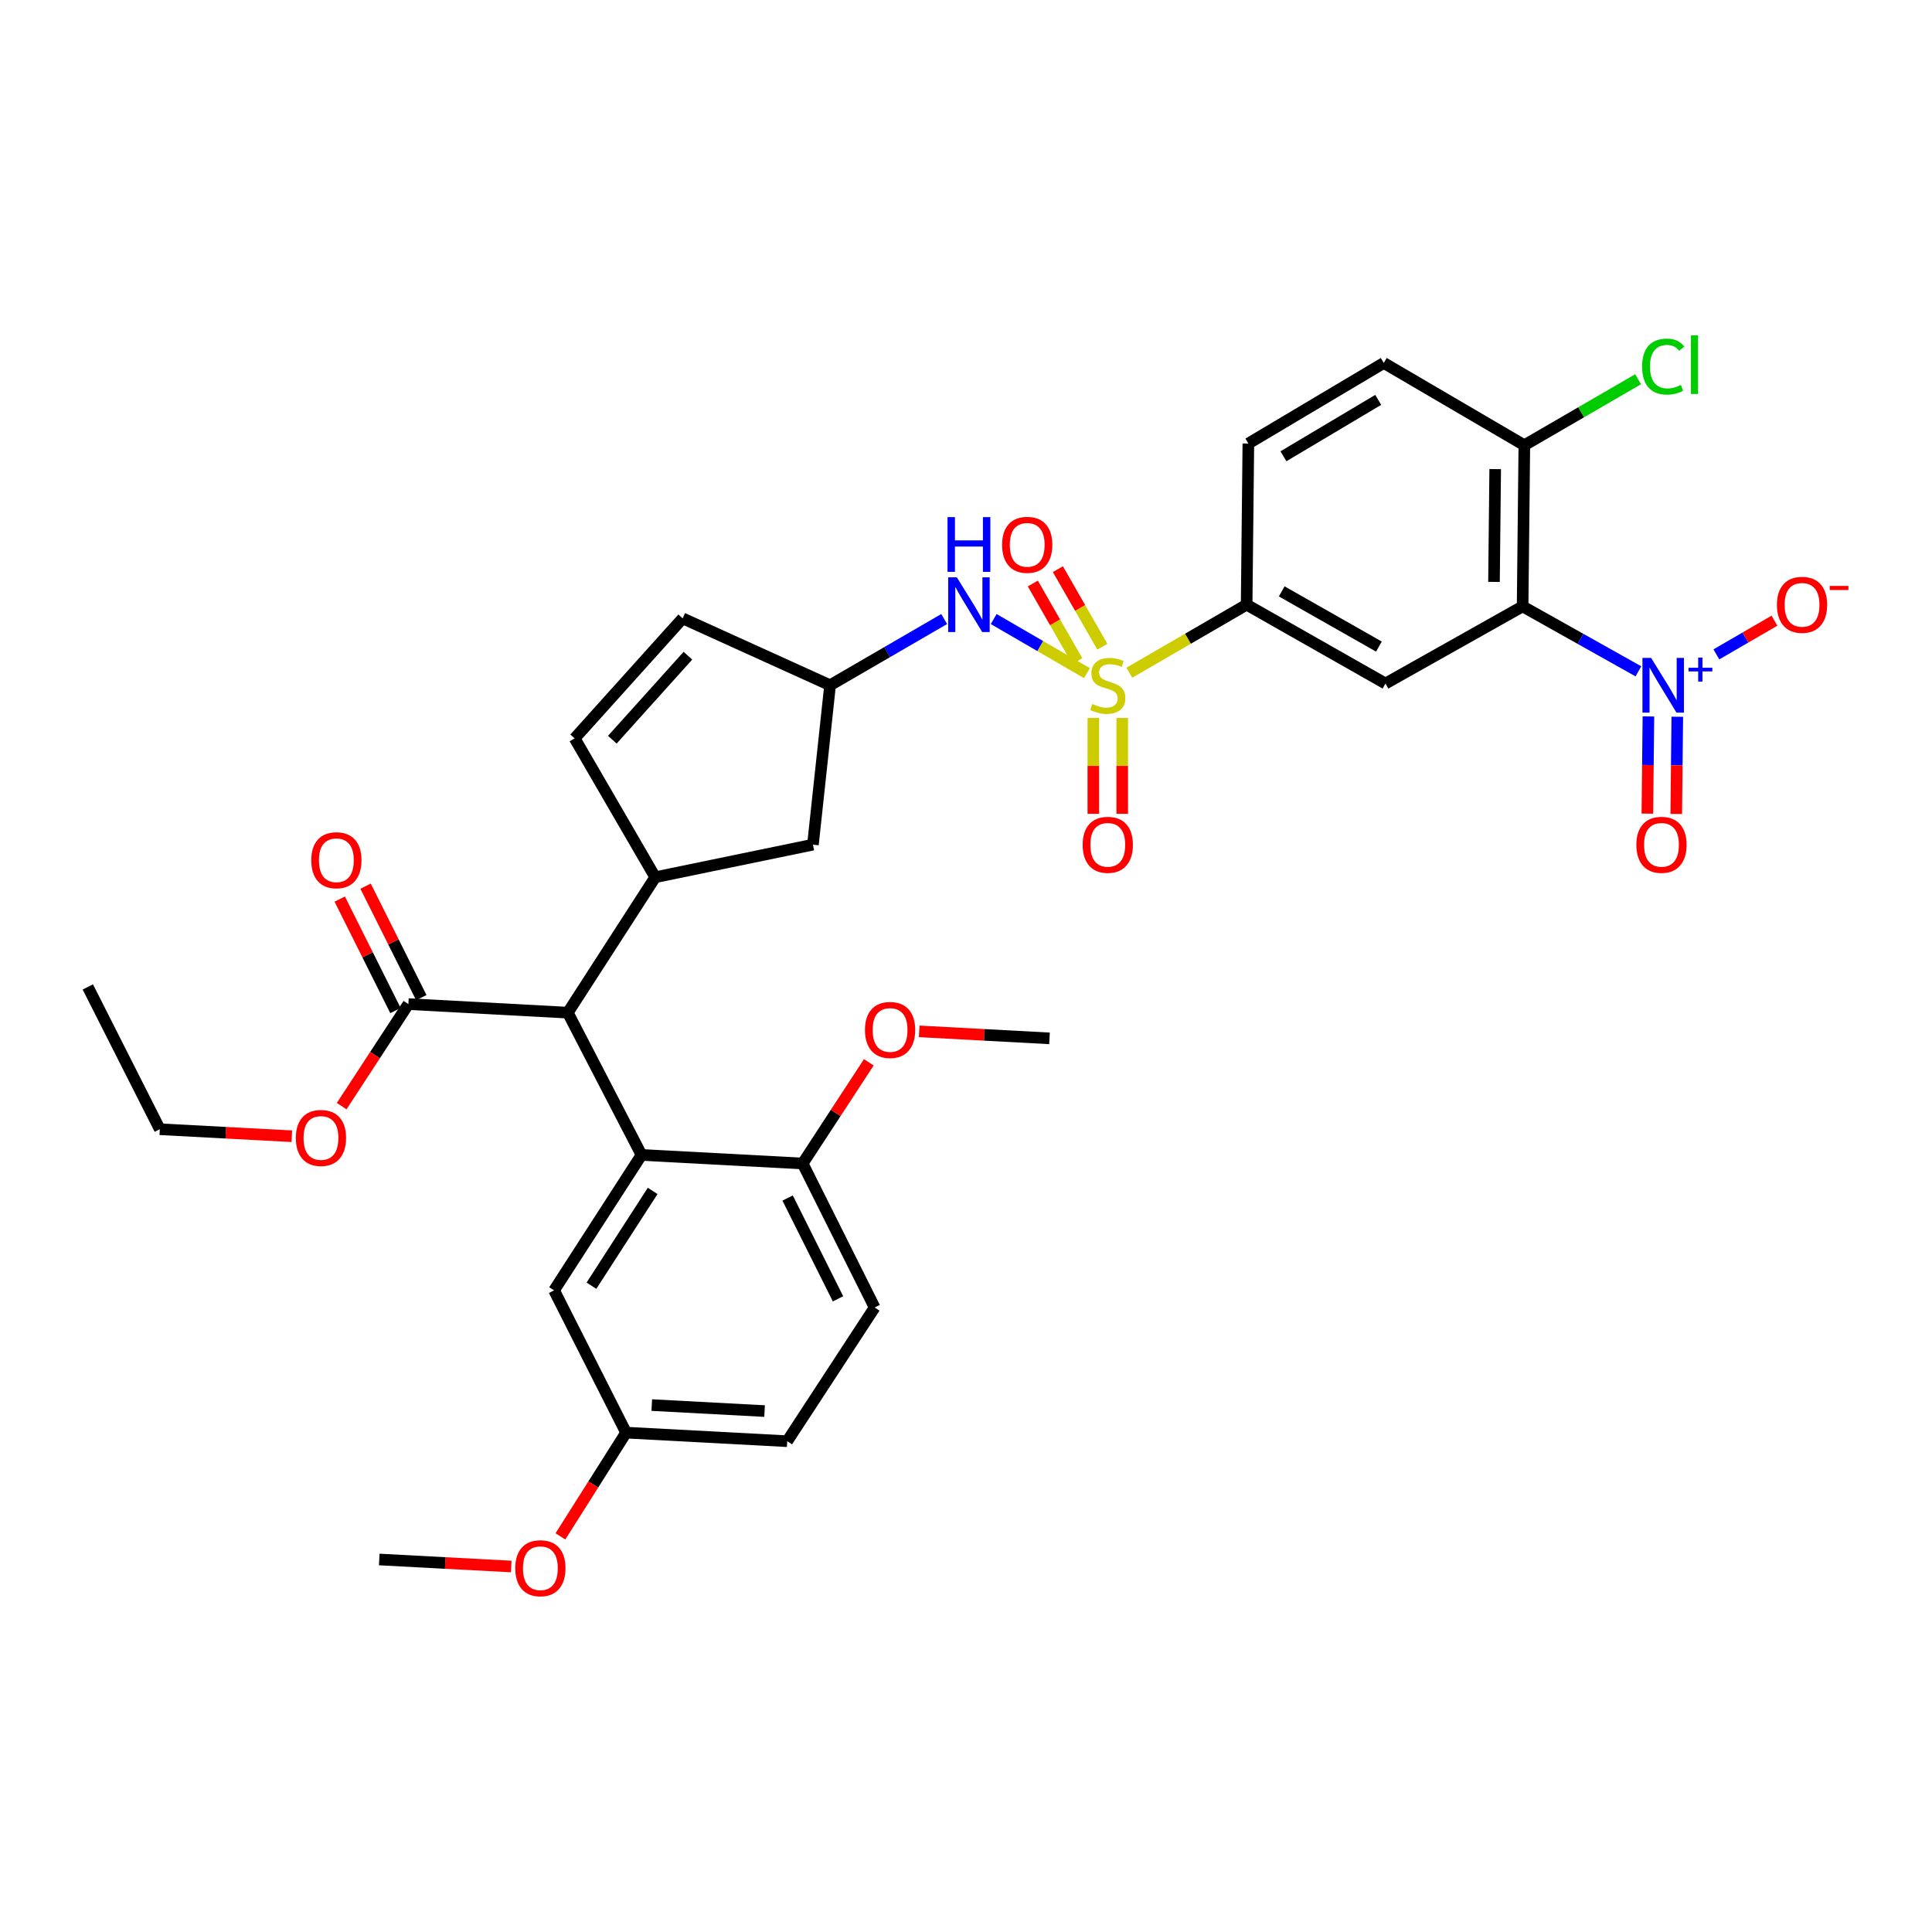 <?xml version='1.0' encoding='iso-8859-1'?>
<svg version='1.1' baseProfile='full'
              xmlns='http://www.w3.org/2000/svg'
                      xmlns:rdkit='http://www.rdkit.org/xml'
                      xmlns:xlink='http://www.w3.org/1999/xlink'
                  xml:space='preserve'
width='1000px' height='1000px' viewBox='0 0 1000 1000'>
<!-- END OF HEADER -->
<rect style='opacity:1.0;fill:#FFFFFF;stroke:none' width='1000' height='1000' x='0' y='0'> </rect>
<path class='bond-0' d='M 514.336,320.413 L 538.467,334.417' style='fill:none;fill-rule:evenodd;stroke:#0000FF;stroke-width:6px;stroke-linecap:butt;stroke-linejoin:miter;stroke-opacity:1' />
<path class='bond-0' d='M 538.467,334.417 L 562.597,348.42' style='fill:none;fill-rule:evenodd;stroke:#CCCC00;stroke-width:6px;stroke-linecap:butt;stroke-linejoin:miter;stroke-opacity:1' />
<path class='bond-1' d='M 488.702,320.412 L 459.174,337.546' style='fill:none;fill-rule:evenodd;stroke:#0000FF;stroke-width:6px;stroke-linecap:butt;stroke-linejoin:miter;stroke-opacity:1' />
<path class='bond-1' d='M 459.174,337.546 L 429.646,354.68' style='fill:none;fill-rule:evenodd;stroke:#000000;stroke-width:6px;stroke-linecap:butt;stroke-linejoin:miter;stroke-opacity:1' />
<path class='bond-2' d='M 565.908,371.623 L 565.908,396.428' style='fill:none;fill-rule:evenodd;stroke:#CCCC00;stroke-width:6px;stroke-linecap:butt;stroke-linejoin:miter;stroke-opacity:1' />
<path class='bond-2' d='M 565.908,396.428 L 565.908,421.234' style='fill:none;fill-rule:evenodd;stroke:#FF0000;stroke-width:6px;stroke-linecap:butt;stroke-linejoin:miter;stroke-opacity:1' />
<path class='bond-2' d='M 580.859,371.623 L 580.859,396.428' style='fill:none;fill-rule:evenodd;stroke:#CCCC00;stroke-width:6px;stroke-linecap:butt;stroke-linejoin:miter;stroke-opacity:1' />
<path class='bond-2' d='M 580.859,396.428 L 580.859,421.234' style='fill:none;fill-rule:evenodd;stroke:#FF0000;stroke-width:6px;stroke-linecap:butt;stroke-linejoin:miter;stroke-opacity:1' />
<path class='bond-3' d='M 570.574,334.746 L 559.066,314.668' style='fill:none;fill-rule:evenodd;stroke:#CCCC00;stroke-width:6px;stroke-linecap:butt;stroke-linejoin:miter;stroke-opacity:1' />
<path class='bond-3' d='M 559.066,314.668 L 547.558,294.59' style='fill:none;fill-rule:evenodd;stroke:#FF0000;stroke-width:6px;stroke-linecap:butt;stroke-linejoin:miter;stroke-opacity:1' />
<path class='bond-3' d='M 557.603,342.181 L 546.095,322.103' style='fill:none;fill-rule:evenodd;stroke:#CCCC00;stroke-width:6px;stroke-linecap:butt;stroke-linejoin:miter;stroke-opacity:1' />
<path class='bond-3' d='M 546.095,322.103 L 534.587,302.025' style='fill:none;fill-rule:evenodd;stroke:#FF0000;stroke-width:6px;stroke-linecap:butt;stroke-linejoin:miter;stroke-opacity:1' />
<path class='bond-4' d='M 584.541,348.206 L 614.899,330.59' style='fill:none;fill-rule:evenodd;stroke:#CCCC00;stroke-width:6px;stroke-linecap:butt;stroke-linejoin:miter;stroke-opacity:1' />
<path class='bond-4' d='M 614.899,330.59 L 645.257,312.975' style='fill:none;fill-rule:evenodd;stroke:#000000;stroke-width:6px;stroke-linecap:butt;stroke-linejoin:miter;stroke-opacity:1' />
<path class='bond-5' d='M 452.712,676.758 L 415.451,602.227' style='fill:none;fill-rule:evenodd;stroke:#000000;stroke-width:6px;stroke-linecap:butt;stroke-linejoin:miter;stroke-opacity:1' />
<path class='bond-5' d='M 433.75,672.264 L 407.667,620.093' style='fill:none;fill-rule:evenodd;stroke:#000000;stroke-width:6px;stroke-linecap:butt;stroke-linejoin:miter;stroke-opacity:1' />
<path class='bond-6' d='M 452.712,676.758 L 407.46,745.965' style='fill:none;fill-rule:evenodd;stroke:#000000;stroke-width:6px;stroke-linecap:butt;stroke-linejoin:miter;stroke-opacity:1' />
<path class='bond-7' d='M 415.451,602.227 L 332.041,597.792' style='fill:none;fill-rule:evenodd;stroke:#000000;stroke-width:6px;stroke-linecap:butt;stroke-linejoin:miter;stroke-opacity:1' />
<path class='bond-8' d='M 415.451,602.227 L 432.575,576.038' style='fill:none;fill-rule:evenodd;stroke:#000000;stroke-width:6px;stroke-linecap:butt;stroke-linejoin:miter;stroke-opacity:1' />
<path class='bond-8' d='M 432.575,576.038 L 449.7,549.848' style='fill:none;fill-rule:evenodd;stroke:#FF0000;stroke-width:6px;stroke-linecap:butt;stroke-linejoin:miter;stroke-opacity:1' />
<path class='bond-9' d='M 332.041,597.792 L 286.789,667.887' style='fill:none;fill-rule:evenodd;stroke:#000000;stroke-width:6px;stroke-linecap:butt;stroke-linejoin:miter;stroke-opacity:1' />
<path class='bond-9' d='M 337.814,616.415 L 306.138,665.482' style='fill:none;fill-rule:evenodd;stroke:#000000;stroke-width:6px;stroke-linecap:butt;stroke-linejoin:miter;stroke-opacity:1' />
<path class='bond-10' d='M 332.041,597.792 L 293.891,524.15' style='fill:none;fill-rule:evenodd;stroke:#000000;stroke-width:6px;stroke-linecap:butt;stroke-linejoin:miter;stroke-opacity:1' />
<path class='bond-11' d='M 286.789,667.887 L 324.059,741.529' style='fill:none;fill-rule:evenodd;stroke:#000000;stroke-width:6px;stroke-linecap:butt;stroke-linejoin:miter;stroke-opacity:1' />
<path class='bond-12' d='M 324.059,741.529 L 407.46,745.965' style='fill:none;fill-rule:evenodd;stroke:#000000;stroke-width:6px;stroke-linecap:butt;stroke-linejoin:miter;stroke-opacity:1' />
<path class='bond-12' d='M 337.363,727.265 L 395.744,730.37' style='fill:none;fill-rule:evenodd;stroke:#000000;stroke-width:6px;stroke-linecap:butt;stroke-linejoin:miter;stroke-opacity:1' />
<path class='bond-13' d='M 324.059,741.529 L 307.065,768.38' style='fill:none;fill-rule:evenodd;stroke:#000000;stroke-width:6px;stroke-linecap:butt;stroke-linejoin:miter;stroke-opacity:1' />
<path class='bond-13' d='M 307.065,768.38 L 290.071,795.231' style='fill:none;fill-rule:evenodd;stroke:#FF0000;stroke-width:6px;stroke-linecap:butt;stroke-linejoin:miter;stroke-opacity:1' />
<path class='bond-14' d='M 264.608,810.822 L 230.451,809.006' style='fill:none;fill-rule:evenodd;stroke:#FF0000;stroke-width:6px;stroke-linecap:butt;stroke-linejoin:miter;stroke-opacity:1' />
<path class='bond-14' d='M 230.451,809.006 L 196.294,807.189' style='fill:none;fill-rule:evenodd;stroke:#000000;stroke-width:6px;stroke-linecap:butt;stroke-linejoin:miter;stroke-opacity:1' />
<path class='bond-15' d='M 475.769,533.831 L 509.492,535.643' style='fill:none;fill-rule:evenodd;stroke:#FF0000;stroke-width:6px;stroke-linecap:butt;stroke-linejoin:miter;stroke-opacity:1' />
<path class='bond-15' d='M 509.492,535.643 L 543.216,537.456' style='fill:none;fill-rule:evenodd;stroke:#000000;stroke-width:6px;stroke-linecap:butt;stroke-linejoin:miter;stroke-opacity:1' />
<path class='bond-16' d='M 293.891,524.15 L 211.378,519.714' style='fill:none;fill-rule:evenodd;stroke:#000000;stroke-width:6px;stroke-linecap:butt;stroke-linejoin:miter;stroke-opacity:1' />
<path class='bond-17' d='M 293.891,524.15 L 339.143,454.054' style='fill:none;fill-rule:evenodd;stroke:#000000;stroke-width:6px;stroke-linecap:butt;stroke-linejoin:miter;stroke-opacity:1' />
<path class='bond-18' d='M 211.378,519.714 L 194.109,546.124' style='fill:none;fill-rule:evenodd;stroke:#000000;stroke-width:6px;stroke-linecap:butt;stroke-linejoin:miter;stroke-opacity:1' />
<path class='bond-18' d='M 194.109,546.124 L 176.841,572.534' style='fill:none;fill-rule:evenodd;stroke:#FF0000;stroke-width:6px;stroke-linecap:butt;stroke-linejoin:miter;stroke-opacity:1' />
<path class='bond-19' d='M 218.064,516.371 L 203.64,487.523' style='fill:none;fill-rule:evenodd;stroke:#000000;stroke-width:6px;stroke-linecap:butt;stroke-linejoin:miter;stroke-opacity:1' />
<path class='bond-19' d='M 203.64,487.523 L 189.216,458.675' style='fill:none;fill-rule:evenodd;stroke:#FF0000;stroke-width:6px;stroke-linecap:butt;stroke-linejoin:miter;stroke-opacity:1' />
<path class='bond-19' d='M 204.691,523.058 L 190.267,494.21' style='fill:none;fill-rule:evenodd;stroke:#000000;stroke-width:6px;stroke-linecap:butt;stroke-linejoin:miter;stroke-opacity:1' />
<path class='bond-19' d='M 190.267,494.21 L 175.844,465.362' style='fill:none;fill-rule:evenodd;stroke:#FF0000;stroke-width:6px;stroke-linecap:butt;stroke-linejoin:miter;stroke-opacity:1' />
<path class='bond-20' d='M 339.143,454.054 L 420.775,437.193' style='fill:none;fill-rule:evenodd;stroke:#000000;stroke-width:6px;stroke-linecap:butt;stroke-linejoin:miter;stroke-opacity:1' />
<path class='bond-21' d='M 339.143,454.054 L 297.437,382.182' style='fill:none;fill-rule:evenodd;stroke:#000000;stroke-width:6px;stroke-linecap:butt;stroke-linejoin:miter;stroke-opacity:1' />
<path class='bond-22' d='M 151.038,588.119 L 116.877,586.302' style='fill:none;fill-rule:evenodd;stroke:#FF0000;stroke-width:6px;stroke-linecap:butt;stroke-linejoin:miter;stroke-opacity:1' />
<path class='bond-22' d='M 116.877,586.302 L 82.716,584.486' style='fill:none;fill-rule:evenodd;stroke:#000000;stroke-width:6px;stroke-linecap:butt;stroke-linejoin:miter;stroke-opacity:1' />
<path class='bond-23' d='M 82.716,584.486 L 45.455,510.835' style='fill:none;fill-rule:evenodd;stroke:#000000;stroke-width:6px;stroke-linecap:butt;stroke-linejoin:miter;stroke-opacity:1' />
<path class='bond-24' d='M 420.775,437.193 L 429.646,354.68' style='fill:none;fill-rule:evenodd;stroke:#000000;stroke-width:6px;stroke-linecap:butt;stroke-linejoin:miter;stroke-opacity:1' />
<path class='bond-25' d='M 429.646,354.68 L 353.338,320.068' style='fill:none;fill-rule:evenodd;stroke:#000000;stroke-width:6px;stroke-linecap:butt;stroke-linejoin:miter;stroke-opacity:1' />
<path class='bond-26' d='M 353.338,320.068 L 297.437,382.182' style='fill:none;fill-rule:evenodd;stroke:#000000;stroke-width:6px;stroke-linecap:butt;stroke-linejoin:miter;stroke-opacity:1' />
<path class='bond-26' d='M 356.066,339.387 L 316.936,382.866' style='fill:none;fill-rule:evenodd;stroke:#000000;stroke-width:6px;stroke-linecap:butt;stroke-linejoin:miter;stroke-opacity:1' />
<path class='bond-27' d='M 645.257,312.975 L 717.121,353.791' style='fill:none;fill-rule:evenodd;stroke:#000000;stroke-width:6px;stroke-linecap:butt;stroke-linejoin:miter;stroke-opacity:1' />
<path class='bond-27' d='M 663.42,306.097 L 713.725,334.668' style='fill:none;fill-rule:evenodd;stroke:#000000;stroke-width:6px;stroke-linecap:butt;stroke-linejoin:miter;stroke-opacity:1' />
<path class='bond-28' d='M 645.257,312.975 L 646.145,229.573' style='fill:none;fill-rule:evenodd;stroke:#000000;stroke-width:6px;stroke-linecap:butt;stroke-linejoin:miter;stroke-opacity:1' />
<path class='bond-29' d='M 717.121,353.791 L 788.105,313.864' style='fill:none;fill-rule:evenodd;stroke:#000000;stroke-width:6px;stroke-linecap:butt;stroke-linejoin:miter;stroke-opacity:1' />
<path class='bond-30' d='M 646.145,229.573 L 716.241,187.868' style='fill:none;fill-rule:evenodd;stroke:#000000;stroke-width:6px;stroke-linecap:butt;stroke-linejoin:miter;stroke-opacity:1' />
<path class='bond-30' d='M 664.304,236.166 L 713.371,206.973' style='fill:none;fill-rule:evenodd;stroke:#000000;stroke-width:6px;stroke-linecap:butt;stroke-linejoin:miter;stroke-opacity:1' />
<path class='bond-31' d='M 788.105,313.864 L 818.073,330.674' style='fill:none;fill-rule:evenodd;stroke:#000000;stroke-width:6px;stroke-linecap:butt;stroke-linejoin:miter;stroke-opacity:1' />
<path class='bond-31' d='M 818.073,330.674 L 848.041,347.485' style='fill:none;fill-rule:evenodd;stroke:#0000FF;stroke-width:6px;stroke-linecap:butt;stroke-linejoin:miter;stroke-opacity:1' />
<path class='bond-32' d='M 788.105,313.864 L 788.994,230.454' style='fill:none;fill-rule:evenodd;stroke:#000000;stroke-width:6px;stroke-linecap:butt;stroke-linejoin:miter;stroke-opacity:1' />
<path class='bond-32' d='M 773.288,301.193 L 773.911,242.806' style='fill:none;fill-rule:evenodd;stroke:#000000;stroke-width:6px;stroke-linecap:butt;stroke-linejoin:miter;stroke-opacity:1' />
<path class='bond-33' d='M 716.241,187.868 L 788.994,230.454' style='fill:none;fill-rule:evenodd;stroke:#000000;stroke-width:6px;stroke-linecap:butt;stroke-linejoin:miter;stroke-opacity:1' />
<path class='bond-34' d='M 853.217,370.822 L 852.946,395.979' style='fill:none;fill-rule:evenodd;stroke:#0000FF;stroke-width:6px;stroke-linecap:butt;stroke-linejoin:miter;stroke-opacity:1' />
<path class='bond-34' d='M 852.946,395.979 L 852.675,421.135' style='fill:none;fill-rule:evenodd;stroke:#FF0000;stroke-width:6px;stroke-linecap:butt;stroke-linejoin:miter;stroke-opacity:1' />
<path class='bond-34' d='M 868.167,370.983 L 867.896,396.14' style='fill:none;fill-rule:evenodd;stroke:#0000FF;stroke-width:6px;stroke-linecap:butt;stroke-linejoin:miter;stroke-opacity:1' />
<path class='bond-34' d='M 867.896,396.14 L 867.625,421.296' style='fill:none;fill-rule:evenodd;stroke:#FF0000;stroke-width:6px;stroke-linecap:butt;stroke-linejoin:miter;stroke-opacity:1' />
<path class='bond-35' d='M 888.389,338.708 L 903.419,329.986' style='fill:none;fill-rule:evenodd;stroke:#0000FF;stroke-width:6px;stroke-linecap:butt;stroke-linejoin:miter;stroke-opacity:1' />
<path class='bond-35' d='M 903.419,329.986 L 918.45,321.263' style='fill:none;fill-rule:evenodd;stroke:#FF0000;stroke-width:6px;stroke-linecap:butt;stroke-linejoin:miter;stroke-opacity:1' />
<path class='bond-36' d='M 788.994,230.454 L 818.432,213.375' style='fill:none;fill-rule:evenodd;stroke:#000000;stroke-width:6px;stroke-linecap:butt;stroke-linejoin:miter;stroke-opacity:1' />
<path class='bond-36' d='M 818.432,213.375 L 847.87,196.297' style='fill:none;fill-rule:evenodd;stroke:#00CC00;stroke-width:6px;stroke-linecap:butt;stroke-linejoin:miter;stroke-opacity:1' />
<path  class='atom-0' d='M 495.259 298.815
L 504.539 313.815
Q 505.459 315.295, 506.939 317.975
Q 508.419 320.655, 508.499 320.815
L 508.499 298.815
L 512.259 298.815
L 512.259 327.135
L 508.379 327.135
L 498.419 310.735
Q 497.259 308.815, 496.019 306.615
Q 494.819 304.415, 494.459 303.735
L 494.459 327.135
L 490.779 327.135
L 490.779 298.815
L 495.259 298.815
' fill='#0000FF'/>
<path  class='atom-0' d='M 490.439 267.663
L 494.279 267.663
L 494.279 279.703
L 508.759 279.703
L 508.759 267.663
L 512.599 267.663
L 512.599 295.983
L 508.759 295.983
L 508.759 282.903
L 494.279 282.903
L 494.279 295.983
L 490.439 295.983
L 490.439 267.663
' fill='#0000FF'/>
<path  class='atom-1' d='M 565.384 364.4
Q 565.704 364.52, 567.024 365.08
Q 568.344 365.64, 569.784 366
Q 571.264 366.32, 572.704 366.32
Q 575.384 366.32, 576.944 365.04
Q 578.504 363.72, 578.504 361.44
Q 578.504 359.88, 577.704 358.92
Q 576.944 357.96, 575.744 357.44
Q 574.544 356.92, 572.544 356.32
Q 570.024 355.56, 568.504 354.84
Q 567.024 354.12, 565.944 352.6
Q 564.904 351.08, 564.904 348.52
Q 564.904 344.96, 567.304 342.76
Q 569.744 340.56, 574.544 340.56
Q 577.824 340.56, 581.544 342.12
L 580.624 345.2
Q 577.224 343.8, 574.664 343.8
Q 571.904 343.8, 570.384 344.96
Q 568.864 346.08, 568.904 348.04
Q 568.904 349.56, 569.664 350.48
Q 570.464 351.4, 571.584 351.92
Q 572.744 352.44, 574.664 353.04
Q 577.224 353.84, 578.744 354.64
Q 580.264 355.44, 581.344 357.08
Q 582.464 358.68, 582.464 361.44
Q 582.464 365.36, 579.824 367.48
Q 577.224 369.56, 572.864 369.56
Q 570.344 369.56, 568.424 369
Q 566.544 368.48, 564.304 367.56
L 565.384 364.4
' fill='#CCCC00'/>
<path  class='atom-2' d='M 560.384 437.273
Q 560.384 430.473, 563.744 426.673
Q 567.104 422.873, 573.384 422.873
Q 579.664 422.873, 583.024 426.673
Q 586.384 430.473, 586.384 437.273
Q 586.384 444.153, 582.984 448.073
Q 579.584 451.953, 573.384 451.953
Q 567.144 451.953, 563.744 448.073
Q 560.384 444.193, 560.384 437.273
M 573.384 448.753
Q 577.704 448.753, 580.024 445.873
Q 582.384 442.953, 582.384 437.273
Q 582.384 431.713, 580.024 428.913
Q 577.704 426.073, 573.384 426.073
Q 569.064 426.073, 566.704 428.873
Q 564.384 431.673, 564.384 437.273
Q 564.384 442.993, 566.704 445.873
Q 569.064 448.753, 573.384 448.753
' fill='#FF0000'/>
<path  class='atom-3' d='M 518.679 281.998
Q 518.679 275.198, 522.039 271.398
Q 525.399 267.598, 531.679 267.598
Q 537.959 267.598, 541.319 271.398
Q 544.679 275.198, 544.679 281.998
Q 544.679 288.878, 541.279 292.798
Q 537.879 296.678, 531.679 296.678
Q 525.439 296.678, 522.039 292.798
Q 518.679 288.918, 518.679 281.998
M 531.679 293.478
Q 535.999 293.478, 538.319 290.598
Q 540.679 287.678, 540.679 281.998
Q 540.679 276.438, 538.319 273.638
Q 535.999 270.798, 531.679 270.798
Q 527.359 270.798, 524.999 273.598
Q 522.679 276.398, 522.679 281.998
Q 522.679 287.718, 524.999 290.598
Q 527.359 293.478, 531.679 293.478
' fill='#FF0000'/>
<path  class='atom-10' d='M 266.696 811.705
Q 266.696 804.905, 270.056 801.105
Q 273.416 797.305, 279.696 797.305
Q 285.976 797.305, 289.336 801.105
Q 292.696 804.905, 292.696 811.705
Q 292.696 818.585, 289.296 822.505
Q 285.896 826.385, 279.696 826.385
Q 273.456 826.385, 270.056 822.505
Q 266.696 818.625, 266.696 811.705
M 279.696 823.185
Q 284.016 823.185, 286.336 820.305
Q 288.696 817.385, 288.696 811.705
Q 288.696 806.145, 286.336 803.345
Q 284.016 800.505, 279.696 800.505
Q 275.376 800.505, 273.016 803.305
Q 270.696 806.105, 270.696 811.705
Q 270.696 817.425, 273.016 820.305
Q 275.376 823.185, 279.696 823.185
' fill='#FF0000'/>
<path  class='atom-12' d='M 447.703 533.101
Q 447.703 526.301, 451.063 522.501
Q 454.423 518.701, 460.703 518.701
Q 466.983 518.701, 470.343 522.501
Q 473.703 526.301, 473.703 533.101
Q 473.703 539.981, 470.303 543.901
Q 466.903 547.781, 460.703 547.781
Q 454.463 547.781, 451.063 543.901
Q 447.703 540.021, 447.703 533.101
M 460.703 544.581
Q 465.023 544.581, 467.343 541.701
Q 469.703 538.781, 469.703 533.101
Q 469.703 527.541, 467.343 524.741
Q 465.023 521.901, 460.703 521.901
Q 456.383 521.901, 454.023 524.701
Q 451.703 527.501, 451.703 533.101
Q 451.703 538.821, 454.023 541.701
Q 456.383 544.581, 460.703 544.581
' fill='#FF0000'/>
<path  class='atom-17' d='M 153.126 589.001
Q 153.126 582.201, 156.486 578.401
Q 159.846 574.601, 166.126 574.601
Q 172.406 574.601, 175.766 578.401
Q 179.126 582.201, 179.126 589.001
Q 179.126 595.881, 175.726 599.801
Q 172.326 603.681, 166.126 603.681
Q 159.886 603.681, 156.486 599.801
Q 153.126 595.921, 153.126 589.001
M 166.126 600.481
Q 170.446 600.481, 172.766 597.601
Q 175.126 594.681, 175.126 589.001
Q 175.126 583.441, 172.766 580.641
Q 170.446 577.801, 166.126 577.801
Q 161.806 577.801, 159.446 580.601
Q 157.126 583.401, 157.126 589.001
Q 157.126 594.721, 159.446 597.601
Q 161.806 600.481, 166.126 600.481
' fill='#FF0000'/>
<path  class='atom-18' d='M 161.108 445.255
Q 161.108 438.455, 164.468 434.655
Q 167.828 430.855, 174.108 430.855
Q 180.388 430.855, 183.748 434.655
Q 187.108 438.455, 187.108 445.255
Q 187.108 452.135, 183.708 456.055
Q 180.308 459.935, 174.108 459.935
Q 167.868 459.935, 164.468 456.055
Q 161.108 452.175, 161.108 445.255
M 174.108 456.735
Q 178.428 456.735, 180.748 453.855
Q 183.108 450.935, 183.108 445.255
Q 183.108 439.695, 180.748 436.895
Q 178.428 434.055, 174.108 434.055
Q 169.788 434.055, 167.428 436.855
Q 165.108 439.655, 165.108 445.255
Q 165.108 450.975, 167.428 453.855
Q 169.788 456.735, 174.108 456.735
' fill='#FF0000'/>
<path  class='atom-30' d='M 854.607 340.52
L 863.887 355.52
Q 864.807 357, 866.287 359.68
Q 867.767 362.36, 867.847 362.52
L 867.847 340.52
L 871.607 340.52
L 871.607 368.84
L 867.727 368.84
L 857.767 352.44
Q 856.607 350.52, 855.367 348.32
Q 854.167 346.12, 853.807 345.44
L 853.807 368.84
L 850.127 368.84
L 850.127 340.52
L 854.607 340.52
' fill='#0000FF'/>
<path  class='atom-30' d='M 873.983 345.625
L 878.973 345.625
L 878.973 340.371
L 881.19 340.371
L 881.19 345.625
L 886.312 345.625
L 886.312 347.526
L 881.19 347.526
L 881.19 352.806
L 878.973 352.806
L 878.973 347.526
L 873.983 347.526
L 873.983 345.625
' fill='#0000FF'/>
<path  class='atom-32' d='M 846.978 437.273
Q 846.978 430.473, 850.338 426.673
Q 853.698 422.873, 859.978 422.873
Q 866.258 422.873, 869.618 426.673
Q 872.978 430.473, 872.978 437.273
Q 872.978 444.153, 869.578 448.073
Q 866.178 451.953, 859.978 451.953
Q 853.738 451.953, 850.338 448.073
Q 846.978 444.193, 846.978 437.273
M 859.978 448.753
Q 864.298 448.753, 866.618 445.873
Q 868.978 442.953, 868.978 437.273
Q 868.978 431.713, 866.618 428.913
Q 864.298 426.073, 859.978 426.073
Q 855.658 426.073, 853.298 428.873
Q 850.978 431.673, 850.978 437.273
Q 850.978 442.993, 853.298 445.873
Q 855.658 448.753, 859.978 448.753
' fill='#FF0000'/>
<path  class='atom-33' d='M 919.732 313.055
Q 919.732 306.255, 923.092 302.455
Q 926.452 298.655, 932.732 298.655
Q 939.012 298.655, 942.372 302.455
Q 945.732 306.255, 945.732 313.055
Q 945.732 319.935, 942.332 323.855
Q 938.932 327.735, 932.732 327.735
Q 926.492 327.735, 923.092 323.855
Q 919.732 319.975, 919.732 313.055
M 932.732 324.535
Q 937.052 324.535, 939.372 321.655
Q 941.732 318.735, 941.732 313.055
Q 941.732 307.495, 939.372 304.695
Q 937.052 301.855, 932.732 301.855
Q 928.412 301.855, 926.052 304.655
Q 923.732 307.455, 923.732 313.055
Q 923.732 318.775, 926.052 321.655
Q 928.412 324.535, 932.732 324.535
' fill='#FF0000'/>
<path  class='atom-33' d='M 947.052 303.277
L 956.74 303.277
L 956.74 305.389
L 947.052 305.389
L 947.052 303.277
' fill='#FF0000'/>
<path  class='atom-34' d='M 849.947 189.737
Q 849.947 182.697, 853.227 179.017
Q 856.547 175.297, 862.827 175.297
Q 868.667 175.297, 871.787 179.417
L 869.147 181.577
Q 866.867 178.577, 862.827 178.577
Q 858.547 178.577, 856.267 181.457
Q 854.027 184.297, 854.027 189.737
Q 854.027 195.337, 856.347 198.217
Q 858.707 201.097, 863.267 201.097
Q 866.387 201.097, 870.027 199.217
L 871.147 202.217
Q 869.667 203.177, 867.427 203.737
Q 865.187 204.297, 862.707 204.297
Q 856.547 204.297, 853.227 200.537
Q 849.947 196.777, 849.947 189.737
' fill='#00CC00'/>
<path  class='atom-34' d='M 875.227 173.577
L 878.907 173.577
L 878.907 203.937
L 875.227 203.937
L 875.227 173.577
' fill='#00CC00'/>
</svg>
